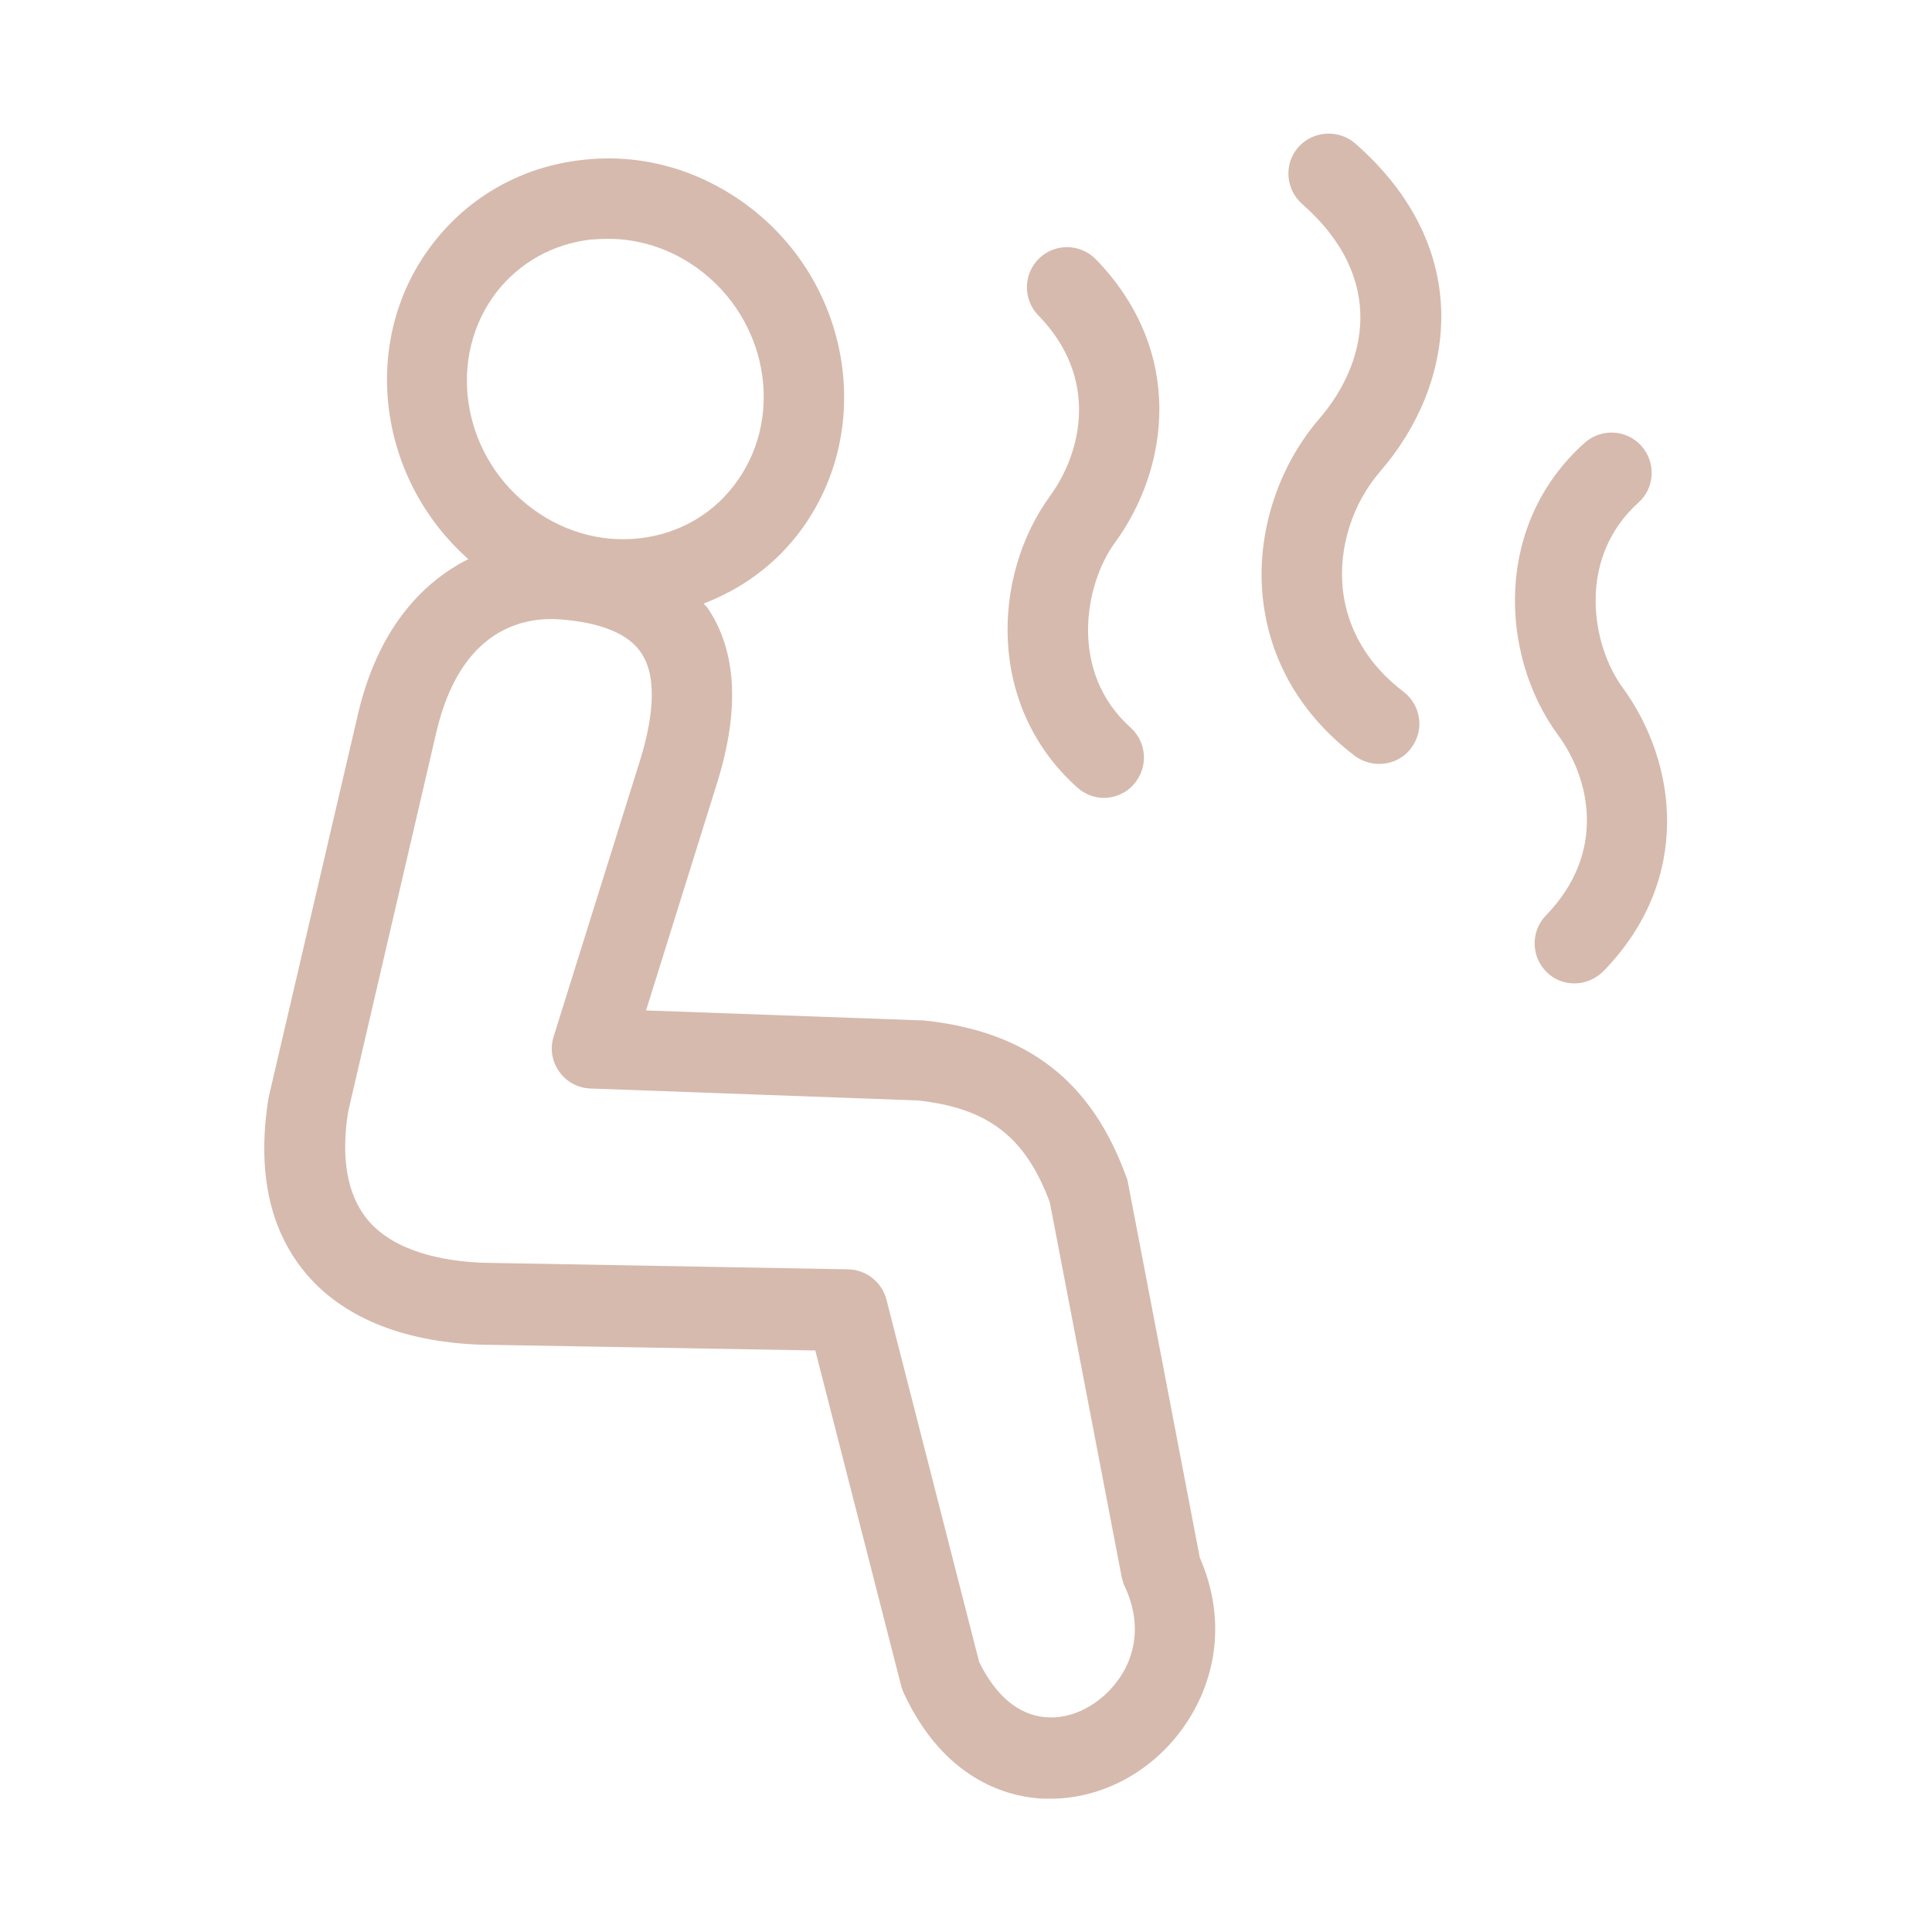 <svg xmlns="http://www.w3.org/2000/svg" xmlns:xlink="http://www.w3.org/1999/xlink" id="Ebene_1" x="0px" y="0px" viewBox="0 0 500 500" style="enable-background:new 0 0 500 500;" xml:space="preserve"><style type="text/css">	.st0{fill:#D6BAAE;}</style><path class="st0" d="M357.2,122c-7.2,8.3-10.8,19.7-9.7,30.4c1.1,10.4,6.5,19.6,15.7,26.6c4.6,3.5,5.5,10,2,14.6 c-2,2.7-5.1,4.1-8.3,4.1c-2.2,0-4.4-0.7-6.3-2.1c-13.9-10.6-22.1-24.7-23.8-41c-1.7-16.4,3.8-33.6,14.6-46.2 c12.3-14.2,17.6-36.3-4.4-55.6c-4.3-3.8-4.8-10.4-1-14.7s10.4-4.7,14.7-1C382.1,64.6,376.6,99.6,357.2,122z M278.8,203.8 c2,1.8,4.5,2.7,6.9,2.7c2.8,0,5.7-1.2,7.7-3.5c3.8-4.3,3.5-10.8-0.8-14.7c-16.1-14.4-11.9-37.1-4.1-47.8 c14.2-19.4,18.2-49.6-4.9-73.4c-4-4.1-10.6-4.2-14.7-0.2s-4.2,10.6-0.2,14.7c15.7,16.1,11.4,35.2,3.1,46.7 C256.8,148.8,255.2,182.7,278.8,203.8z M310.5,403.1c6.5,14.8,5,30.6-4,43.6c-8.2,11.8-21.3,18.8-34.6,18.8c-1.1,0-2.2,0-3.3-0.1 c-8.5-0.7-24.4-5.2-34.6-27c-0.3-0.6-0.5-1.2-0.7-1.8L211,349.5l-86.9-1.5c-20.4-0.8-36-7.4-45.4-19c-9.1-11.2-12.2-26.3-9.2-44.9 L92.6,185c5-21.6,16.1-34,28.6-40.3c-23.9-21.2-28.2-57.3-9-81.9c9.4-12.1,23.1-19.7,38.4-21.4c16-1.9,31.9,2.9,44.8,13.3 c25.8,20.9,30.7,58.5,10.9,83.8c-6.4,8.2-14.8,14.1-24.2,17.7c0.3,0.4,0.7,0.7,1,1.1c7.6,11.2,8.4,26.5,2.4,45.6l-18.3,58.6l72,2.6 c27,2.9,43.4,15.8,52.4,40.8c0.2,0.5,0.3,1,0.4,1.6L310.5,403.1z M136.3,130.5c8.5,6.9,19,10,29.3,8.8c9.7-1.1,18.4-5.9,24.3-13.6 c12.8-16.5,9.4-41.1-7.6-54.9c-7.3-5.9-16-9-25-9c-1.4,0-2.9,0.1-4.4,0.2c-9.7,1.1-18.4,5.9-24.4,13.6 C115.8,92.1,119.2,116.7,136.3,130.5z M291.1,410.6c-0.4-0.8-0.6-1.6-0.8-2.4l-18.6-97c-6.3-17-16-24.4-34.1-26.4l-84.8-3.1 c-3.2-0.1-6.2-1.7-8.1-4.4c-1.9-2.7-2.4-6-1.4-9.1l22.4-71.6c2.7-8.8,5-20.7,0.2-27.7c-3.3-4.9-10.4-7.8-20.9-8.6l0,0 c-9.3-0.7-25.8,2.2-32.1,29.3l-22.8,98.1c-1.9,11.8-0.3,21.4,4.9,27.8c7,8.6,20.1,10.9,29.9,11.3l94.6,1.7c4.7,0.1,8.7,3.3,9.9,7.8 l24,93.8c4.3,8.8,10.2,13.7,17.1,14.3c6.9,0.7,14.4-3.3,19-9.8C292.4,430.6,296.4,422,291.1,410.6z M419.9,177.9 c-7.9-10.7-12-33.3,4.1-47.8c4.3-3.8,4.6-10.4,0.8-14.7c-3.9-4.3-10.4-4.6-14.7-0.8c-23.6,21.1-22,55-6.9,75.6 c8.4,11.4,12.6,30.5-3.1,46.7c-4,4.1-3.9,10.7,0.2,14.7c2,2,4.6,2.9,7.2,2.9c2.7,0,5.4-1.1,7.5-3.2 C438.1,227.6,434.1,197.3,419.9,177.9z"></path></svg>